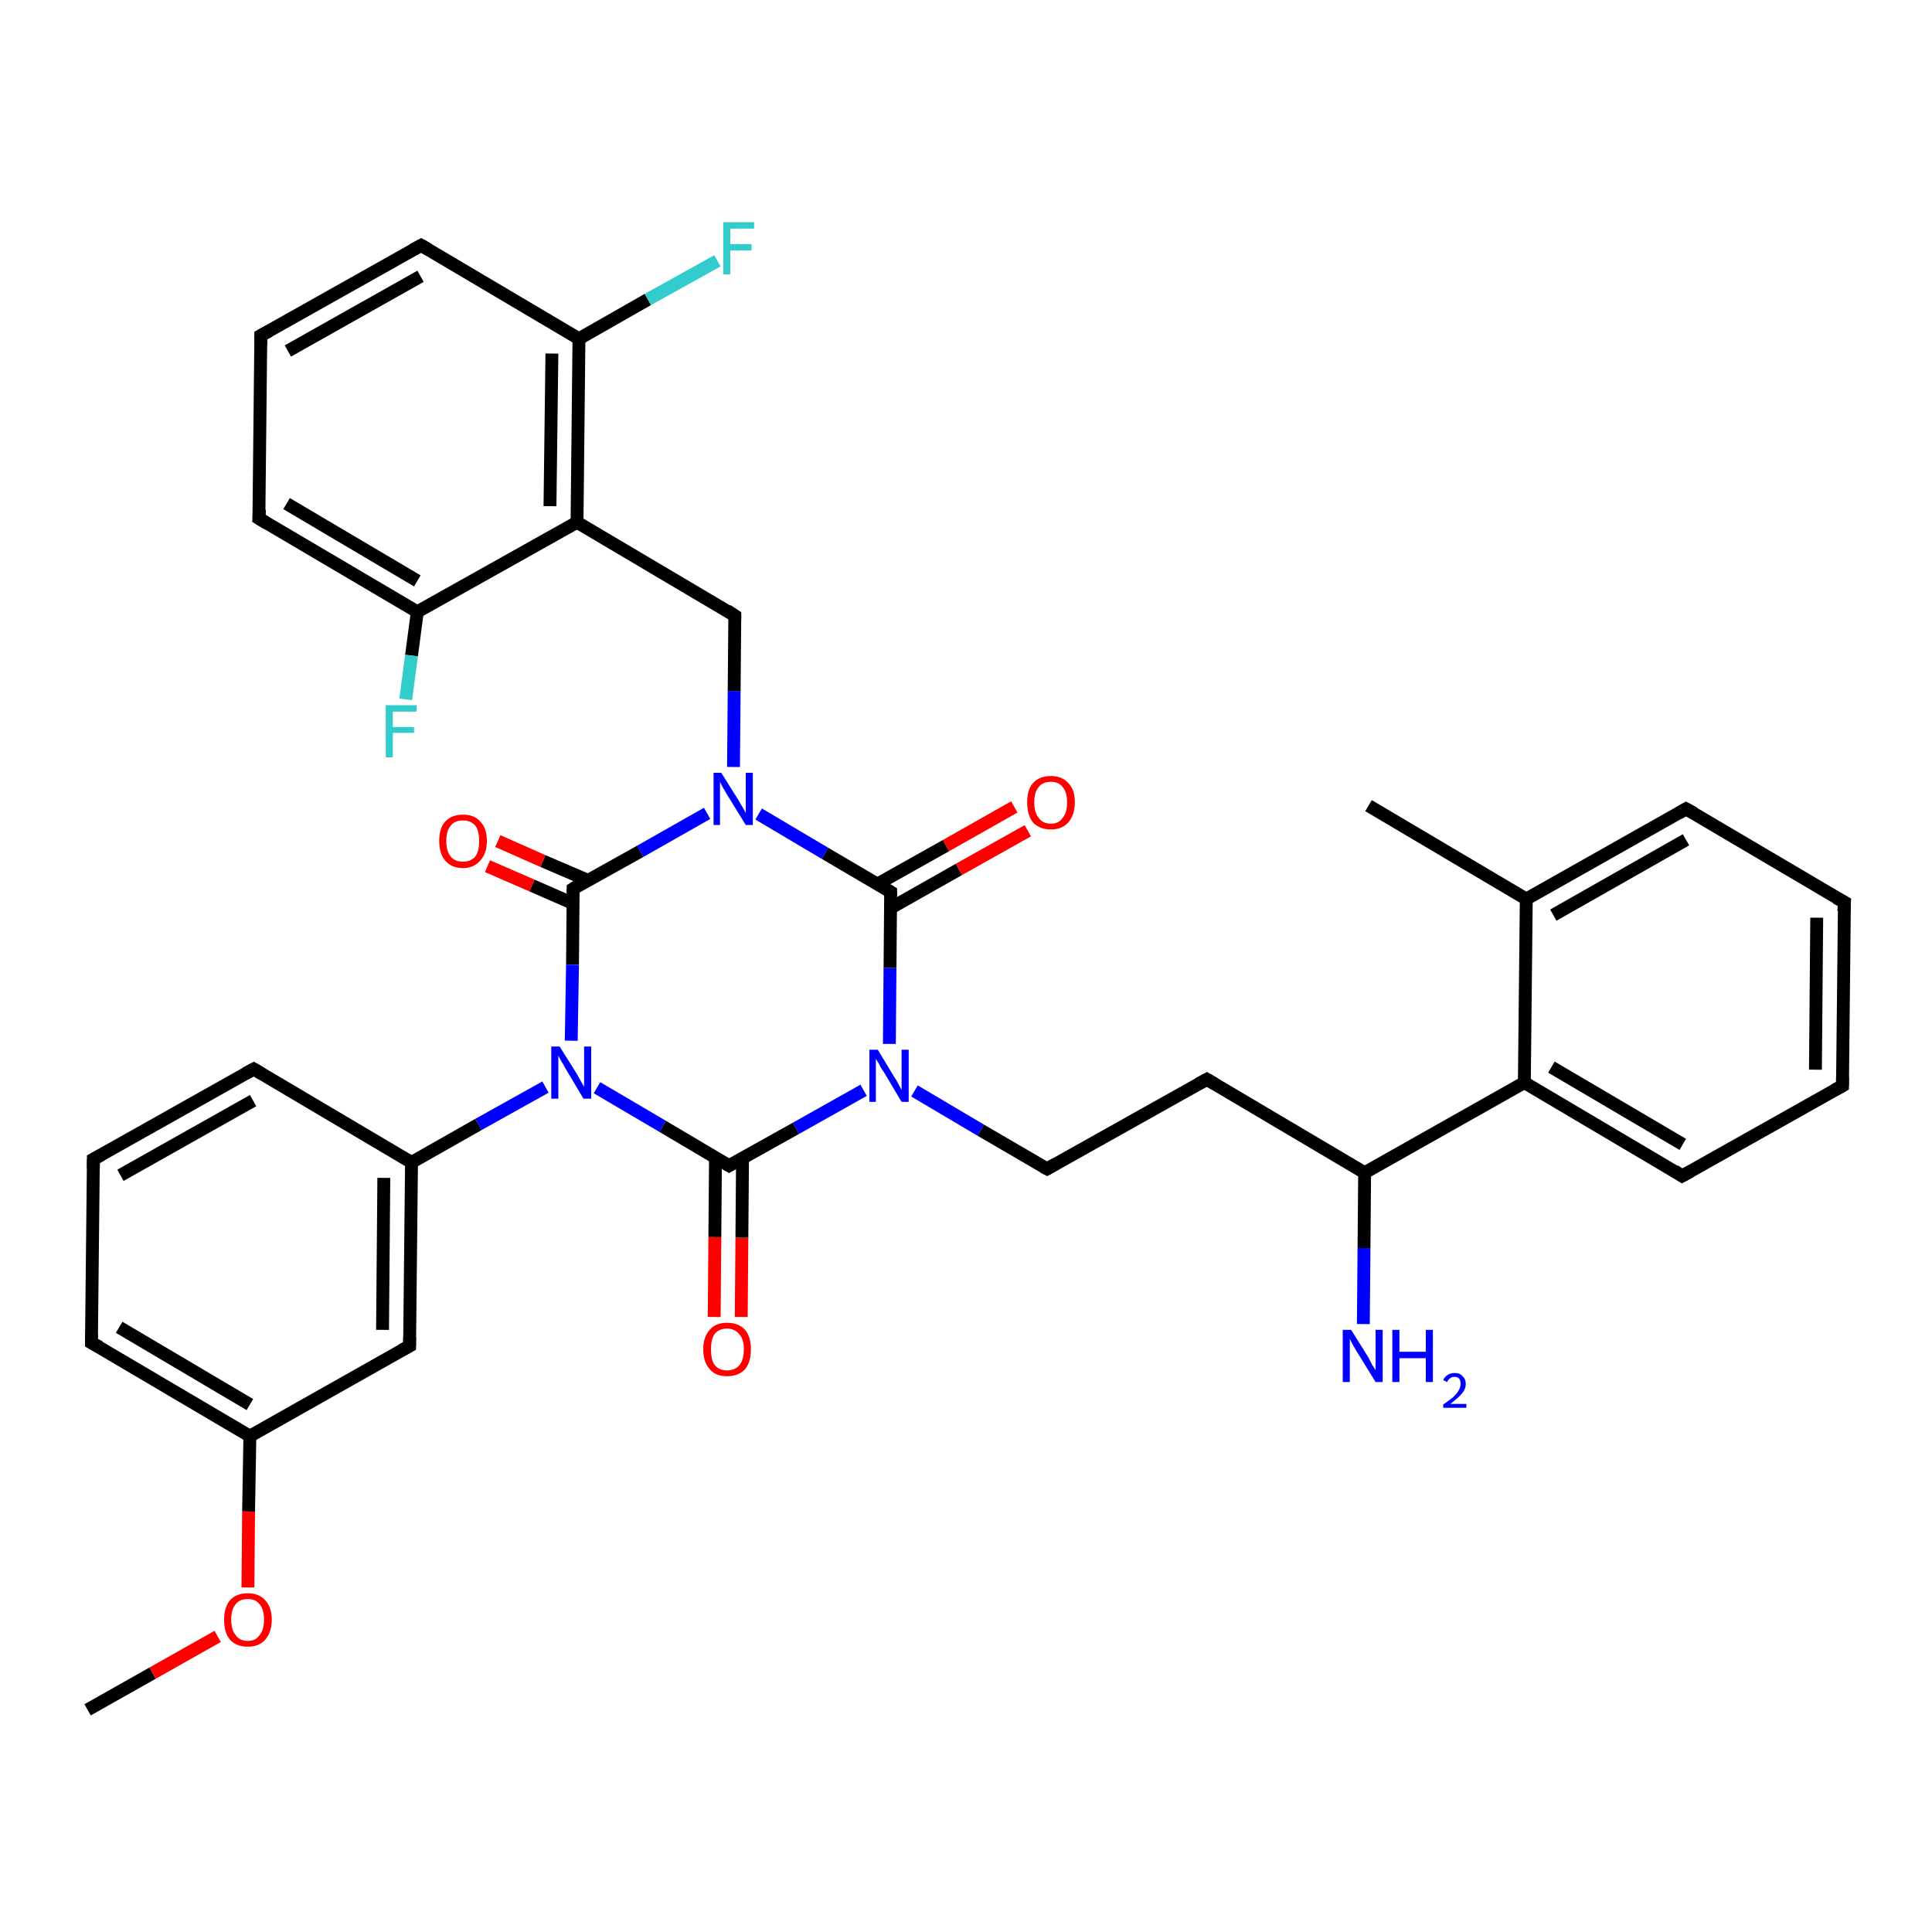 <?xml version='1.0' encoding='iso-8859-1'?>
<svg version='1.1' baseProfile='full'
              xmlns='http://www.w3.org/2000/svg'
                      xmlns:rdkit='http://www.rdkit.org/xml'
                      xmlns:xlink='http://www.w3.org/1999/xlink'
                  xml:space='preserve'
width='300px' height='300px' viewBox='0 0 300 300'>
<!-- END OF HEADER -->
<rect style='opacity:1.0;fill:#FFFFFF;stroke:none' width='300.0' height='300.0' x='0.0' y='0.0'> </rect>
<path class='bond-0 atom-0 atom-1' d='M 13.6,265.5 L 23.7,259.8' style='fill:none;fill-rule:evenodd;stroke:#000000;stroke-width:2.0px;stroke-linecap:butt;stroke-linejoin:miter;stroke-opacity:1' />
<path class='bond-0 atom-0 atom-1' d='M 23.7,259.8 L 33.8,254.1' style='fill:none;fill-rule:evenodd;stroke:#FF0000;stroke-width:2.0px;stroke-linecap:butt;stroke-linejoin:miter;stroke-opacity:1' />
<path class='bond-1 atom-1 atom-2' d='M 38.5,246.5 L 38.6,234.7' style='fill:none;fill-rule:evenodd;stroke:#FF0000;stroke-width:2.0px;stroke-linecap:butt;stroke-linejoin:miter;stroke-opacity:1' />
<path class='bond-1 atom-1 atom-2' d='M 38.6,234.7 L 38.8,223.0' style='fill:none;fill-rule:evenodd;stroke:#000000;stroke-width:2.0px;stroke-linecap:butt;stroke-linejoin:miter;stroke-opacity:1' />
<path class='bond-2 atom-2 atom-3' d='M 38.8,223.0 L 14.2,208.5' style='fill:none;fill-rule:evenodd;stroke:#000000;stroke-width:2.0px;stroke-linecap:butt;stroke-linejoin:miter;stroke-opacity:1' />
<path class='bond-2 atom-2 atom-3' d='M 38.8,218.1 L 18.5,206.1' style='fill:none;fill-rule:evenodd;stroke:#000000;stroke-width:2.0px;stroke-linecap:butt;stroke-linejoin:miter;stroke-opacity:1' />
<path class='bond-3 atom-3 atom-4' d='M 14.2,208.5 L 14.5,180.0' style='fill:none;fill-rule:evenodd;stroke:#000000;stroke-width:2.0px;stroke-linecap:butt;stroke-linejoin:miter;stroke-opacity:1' />
<path class='bond-4 atom-4 atom-5' d='M 14.5,180.0 L 39.4,166.0' style='fill:none;fill-rule:evenodd;stroke:#000000;stroke-width:2.0px;stroke-linecap:butt;stroke-linejoin:miter;stroke-opacity:1' />
<path class='bond-4 atom-4 atom-5' d='M 18.7,182.5 L 39.3,170.9' style='fill:none;fill-rule:evenodd;stroke:#000000;stroke-width:2.0px;stroke-linecap:butt;stroke-linejoin:miter;stroke-opacity:1' />
<path class='bond-5 atom-5 atom-6' d='M 39.4,166.0 L 63.9,180.5' style='fill:none;fill-rule:evenodd;stroke:#000000;stroke-width:2.0px;stroke-linecap:butt;stroke-linejoin:miter;stroke-opacity:1' />
<path class='bond-6 atom-6 atom-7' d='M 63.9,180.5 L 63.6,209.0' style='fill:none;fill-rule:evenodd;stroke:#000000;stroke-width:2.0px;stroke-linecap:butt;stroke-linejoin:miter;stroke-opacity:1' />
<path class='bond-6 atom-6 atom-7' d='M 59.6,182.9 L 59.4,206.5' style='fill:none;fill-rule:evenodd;stroke:#000000;stroke-width:2.0px;stroke-linecap:butt;stroke-linejoin:miter;stroke-opacity:1' />
<path class='bond-7 atom-6 atom-8' d='M 63.9,180.5 L 74.3,174.6' style='fill:none;fill-rule:evenodd;stroke:#000000;stroke-width:2.0px;stroke-linecap:butt;stroke-linejoin:miter;stroke-opacity:1' />
<path class='bond-7 atom-6 atom-8' d='M 74.3,174.6 L 84.7,168.8' style='fill:none;fill-rule:evenodd;stroke:#0000FF;stroke-width:2.0px;stroke-linecap:butt;stroke-linejoin:miter;stroke-opacity:1' />
<path class='bond-8 atom-8 atom-9' d='M 92.7,168.9 L 102.9,174.9' style='fill:none;fill-rule:evenodd;stroke:#0000FF;stroke-width:2.0px;stroke-linecap:butt;stroke-linejoin:miter;stroke-opacity:1' />
<path class='bond-8 atom-8 atom-9' d='M 102.9,174.9 L 113.2,181.0' style='fill:none;fill-rule:evenodd;stroke:#000000;stroke-width:2.0px;stroke-linecap:butt;stroke-linejoin:miter;stroke-opacity:1' />
<path class='bond-9 atom-9 atom-10' d='M 111.1,179.8 L 111.0,192.1' style='fill:none;fill-rule:evenodd;stroke:#000000;stroke-width:2.0px;stroke-linecap:butt;stroke-linejoin:miter;stroke-opacity:1' />
<path class='bond-9 atom-9 atom-10' d='M 111.0,192.1 L 110.9,204.5' style='fill:none;fill-rule:evenodd;stroke:#FF0000;stroke-width:2.0px;stroke-linecap:butt;stroke-linejoin:miter;stroke-opacity:1' />
<path class='bond-9 atom-9 atom-10' d='M 115.3,179.8 L 115.2,192.2' style='fill:none;fill-rule:evenodd;stroke:#000000;stroke-width:2.0px;stroke-linecap:butt;stroke-linejoin:miter;stroke-opacity:1' />
<path class='bond-9 atom-9 atom-10' d='M 115.2,192.2 L 115.1,204.5' style='fill:none;fill-rule:evenodd;stroke:#FF0000;stroke-width:2.0px;stroke-linecap:butt;stroke-linejoin:miter;stroke-opacity:1' />
<path class='bond-10 atom-9 atom-11' d='M 113.2,181.0 L 123.6,175.2' style='fill:none;fill-rule:evenodd;stroke:#000000;stroke-width:2.0px;stroke-linecap:butt;stroke-linejoin:miter;stroke-opacity:1' />
<path class='bond-10 atom-9 atom-11' d='M 123.6,175.2 L 134.1,169.3' style='fill:none;fill-rule:evenodd;stroke:#0000FF;stroke-width:2.0px;stroke-linecap:butt;stroke-linejoin:miter;stroke-opacity:1' />
<path class='bond-11 atom-11 atom-12' d='M 142.0,169.4 L 152.3,175.5' style='fill:none;fill-rule:evenodd;stroke:#0000FF;stroke-width:2.0px;stroke-linecap:butt;stroke-linejoin:miter;stroke-opacity:1' />
<path class='bond-11 atom-11 atom-12' d='M 152.3,175.5 L 162.6,181.5' style='fill:none;fill-rule:evenodd;stroke:#000000;stroke-width:2.0px;stroke-linecap:butt;stroke-linejoin:miter;stroke-opacity:1' />
<path class='bond-12 atom-12 atom-13' d='M 162.6,181.5 L 187.4,167.6' style='fill:none;fill-rule:evenodd;stroke:#000000;stroke-width:2.0px;stroke-linecap:butt;stroke-linejoin:miter;stroke-opacity:1' />
<path class='bond-13 atom-13 atom-14' d='M 187.4,167.6 L 211.9,182.1' style='fill:none;fill-rule:evenodd;stroke:#000000;stroke-width:2.0px;stroke-linecap:butt;stroke-linejoin:miter;stroke-opacity:1' />
<path class='bond-14 atom-14 atom-15' d='M 211.9,182.1 L 211.8,193.8' style='fill:none;fill-rule:evenodd;stroke:#000000;stroke-width:2.0px;stroke-linecap:butt;stroke-linejoin:miter;stroke-opacity:1' />
<path class='bond-14 atom-14 atom-15' d='M 211.8,193.8 L 211.7,205.6' style='fill:none;fill-rule:evenodd;stroke:#0000FF;stroke-width:2.0px;stroke-linecap:butt;stroke-linejoin:miter;stroke-opacity:1' />
<path class='bond-15 atom-14 atom-16' d='M 211.9,182.1 L 236.7,168.1' style='fill:none;fill-rule:evenodd;stroke:#000000;stroke-width:2.0px;stroke-linecap:butt;stroke-linejoin:miter;stroke-opacity:1' />
<path class='bond-16 atom-16 atom-17' d='M 236.7,168.1 L 261.2,182.6' style='fill:none;fill-rule:evenodd;stroke:#000000;stroke-width:2.0px;stroke-linecap:butt;stroke-linejoin:miter;stroke-opacity:1' />
<path class='bond-16 atom-16 atom-17' d='M 240.9,165.7 L 261.3,177.7' style='fill:none;fill-rule:evenodd;stroke:#000000;stroke-width:2.0px;stroke-linecap:butt;stroke-linejoin:miter;stroke-opacity:1' />
<path class='bond-17 atom-17 atom-18' d='M 261.2,182.6 L 286.1,168.6' style='fill:none;fill-rule:evenodd;stroke:#000000;stroke-width:2.0px;stroke-linecap:butt;stroke-linejoin:miter;stroke-opacity:1' />
<path class='bond-18 atom-18 atom-19' d='M 286.1,168.6 L 286.4,140.1' style='fill:none;fill-rule:evenodd;stroke:#000000;stroke-width:2.0px;stroke-linecap:butt;stroke-linejoin:miter;stroke-opacity:1' />
<path class='bond-18 atom-18 atom-19' d='M 281.9,166.1 L 282.1,142.5' style='fill:none;fill-rule:evenodd;stroke:#000000;stroke-width:2.0px;stroke-linecap:butt;stroke-linejoin:miter;stroke-opacity:1' />
<path class='bond-19 atom-19 atom-20' d='M 286.4,140.1 L 261.8,125.6' style='fill:none;fill-rule:evenodd;stroke:#000000;stroke-width:2.0px;stroke-linecap:butt;stroke-linejoin:miter;stroke-opacity:1' />
<path class='bond-20 atom-20 atom-21' d='M 261.8,125.6 L 237.0,139.6' style='fill:none;fill-rule:evenodd;stroke:#000000;stroke-width:2.0px;stroke-linecap:butt;stroke-linejoin:miter;stroke-opacity:1' />
<path class='bond-20 atom-20 atom-21' d='M 261.8,130.4 L 241.2,142.1' style='fill:none;fill-rule:evenodd;stroke:#000000;stroke-width:2.0px;stroke-linecap:butt;stroke-linejoin:miter;stroke-opacity:1' />
<path class='bond-21 atom-21 atom-22' d='M 237.0,139.6 L 212.5,125.1' style='fill:none;fill-rule:evenodd;stroke:#000000;stroke-width:2.0px;stroke-linecap:butt;stroke-linejoin:miter;stroke-opacity:1' />
<path class='bond-22 atom-11 atom-23' d='M 138.1,162.1 L 138.2,150.3' style='fill:none;fill-rule:evenodd;stroke:#0000FF;stroke-width:2.0px;stroke-linecap:butt;stroke-linejoin:miter;stroke-opacity:1' />
<path class='bond-22 atom-11 atom-23' d='M 138.2,150.3 L 138.3,138.5' style='fill:none;fill-rule:evenodd;stroke:#000000;stroke-width:2.0px;stroke-linecap:butt;stroke-linejoin:miter;stroke-opacity:1' />
<path class='bond-23 atom-23 atom-24' d='M 138.3,141.0 L 148.9,135.0' style='fill:none;fill-rule:evenodd;stroke:#000000;stroke-width:2.0px;stroke-linecap:butt;stroke-linejoin:miter;stroke-opacity:1' />
<path class='bond-23 atom-23 atom-24' d='M 148.9,135.0 L 159.6,129.0' style='fill:none;fill-rule:evenodd;stroke:#FF0000;stroke-width:2.0px;stroke-linecap:butt;stroke-linejoin:miter;stroke-opacity:1' />
<path class='bond-23 atom-23 atom-24' d='M 136.2,137.3 L 146.9,131.3' style='fill:none;fill-rule:evenodd;stroke:#000000;stroke-width:2.0px;stroke-linecap:butt;stroke-linejoin:miter;stroke-opacity:1' />
<path class='bond-23 atom-23 atom-24' d='M 146.9,131.3 L 157.5,125.3' style='fill:none;fill-rule:evenodd;stroke:#FF0000;stroke-width:2.0px;stroke-linecap:butt;stroke-linejoin:miter;stroke-opacity:1' />
<path class='bond-24 atom-23 atom-25' d='M 138.3,138.5 L 128.1,132.5' style='fill:none;fill-rule:evenodd;stroke:#000000;stroke-width:2.0px;stroke-linecap:butt;stroke-linejoin:miter;stroke-opacity:1' />
<path class='bond-24 atom-23 atom-25' d='M 128.1,132.5 L 117.8,126.4' style='fill:none;fill-rule:evenodd;stroke:#0000FF;stroke-width:2.0px;stroke-linecap:butt;stroke-linejoin:miter;stroke-opacity:1' />
<path class='bond-25 atom-25 atom-26' d='M 113.9,119.1 L 114.0,107.3' style='fill:none;fill-rule:evenodd;stroke:#0000FF;stroke-width:2.0px;stroke-linecap:butt;stroke-linejoin:miter;stroke-opacity:1' />
<path class='bond-25 atom-25 atom-26' d='M 114.0,107.3 L 114.1,95.6' style='fill:none;fill-rule:evenodd;stroke:#000000;stroke-width:2.0px;stroke-linecap:butt;stroke-linejoin:miter;stroke-opacity:1' />
<path class='bond-26 atom-26 atom-27' d='M 114.1,95.6 L 89.6,81.1' style='fill:none;fill-rule:evenodd;stroke:#000000;stroke-width:2.0px;stroke-linecap:butt;stroke-linejoin:miter;stroke-opacity:1' />
<path class='bond-27 atom-27 atom-28' d='M 89.6,81.1 L 89.9,52.6' style='fill:none;fill-rule:evenodd;stroke:#000000;stroke-width:2.0px;stroke-linecap:butt;stroke-linejoin:miter;stroke-opacity:1' />
<path class='bond-27 atom-27 atom-28' d='M 85.4,78.6 L 85.7,54.9' style='fill:none;fill-rule:evenodd;stroke:#000000;stroke-width:2.0px;stroke-linecap:butt;stroke-linejoin:miter;stroke-opacity:1' />
<path class='bond-28 atom-28 atom-29' d='M 89.9,52.6 L 100.6,46.5' style='fill:none;fill-rule:evenodd;stroke:#000000;stroke-width:2.0px;stroke-linecap:butt;stroke-linejoin:miter;stroke-opacity:1' />
<path class='bond-28 atom-28 atom-29' d='M 100.6,46.5 L 111.4,40.5' style='fill:none;fill-rule:evenodd;stroke:#33CCCC;stroke-width:2.0px;stroke-linecap:butt;stroke-linejoin:miter;stroke-opacity:1' />
<path class='bond-29 atom-28 atom-30' d='M 89.9,52.6 L 65.4,38.1' style='fill:none;fill-rule:evenodd;stroke:#000000;stroke-width:2.0px;stroke-linecap:butt;stroke-linejoin:miter;stroke-opacity:1' />
<path class='bond-30 atom-30 atom-31' d='M 65.4,38.1 L 40.5,52.1' style='fill:none;fill-rule:evenodd;stroke:#000000;stroke-width:2.0px;stroke-linecap:butt;stroke-linejoin:miter;stroke-opacity:1' />
<path class='bond-30 atom-30 atom-31' d='M 65.3,42.9 L 44.7,54.5' style='fill:none;fill-rule:evenodd;stroke:#000000;stroke-width:2.0px;stroke-linecap:butt;stroke-linejoin:miter;stroke-opacity:1' />
<path class='bond-31 atom-31 atom-32' d='M 40.5,52.1 L 40.2,80.5' style='fill:none;fill-rule:evenodd;stroke:#000000;stroke-width:2.0px;stroke-linecap:butt;stroke-linejoin:miter;stroke-opacity:1' />
<path class='bond-32 atom-32 atom-33' d='M 40.2,80.5 L 64.8,95.0' style='fill:none;fill-rule:evenodd;stroke:#000000;stroke-width:2.0px;stroke-linecap:butt;stroke-linejoin:miter;stroke-opacity:1' />
<path class='bond-32 atom-32 atom-33' d='M 44.5,78.2 L 64.8,90.2' style='fill:none;fill-rule:evenodd;stroke:#000000;stroke-width:2.0px;stroke-linecap:butt;stroke-linejoin:miter;stroke-opacity:1' />
<path class='bond-33 atom-33 atom-34' d='M 64.8,95.0 L 63.9,101.8' style='fill:none;fill-rule:evenodd;stroke:#000000;stroke-width:2.0px;stroke-linecap:butt;stroke-linejoin:miter;stroke-opacity:1' />
<path class='bond-33 atom-33 atom-34' d='M 63.9,101.8 L 63.0,108.6' style='fill:none;fill-rule:evenodd;stroke:#33CCCC;stroke-width:2.0px;stroke-linecap:butt;stroke-linejoin:miter;stroke-opacity:1' />
<path class='bond-34 atom-25 atom-35' d='M 109.8,126.3 L 99.4,132.2' style='fill:none;fill-rule:evenodd;stroke:#0000FF;stroke-width:2.0px;stroke-linecap:butt;stroke-linejoin:miter;stroke-opacity:1' />
<path class='bond-34 atom-25 atom-35' d='M 99.4,132.2 L 89.0,138.0' style='fill:none;fill-rule:evenodd;stroke:#000000;stroke-width:2.0px;stroke-linecap:butt;stroke-linejoin:miter;stroke-opacity:1' />
<path class='bond-35 atom-35 atom-36' d='M 91.3,136.7 L 84.3,133.7' style='fill:none;fill-rule:evenodd;stroke:#000000;stroke-width:2.0px;stroke-linecap:butt;stroke-linejoin:miter;stroke-opacity:1' />
<path class='bond-35 atom-35 atom-36' d='M 84.3,133.7 L 77.3,130.6' style='fill:none;fill-rule:evenodd;stroke:#FF0000;stroke-width:2.0px;stroke-linecap:butt;stroke-linejoin:miter;stroke-opacity:1' />
<path class='bond-35 atom-35 atom-36' d='M 89.0,140.3 L 82.6,137.5' style='fill:none;fill-rule:evenodd;stroke:#000000;stroke-width:2.0px;stroke-linecap:butt;stroke-linejoin:miter;stroke-opacity:1' />
<path class='bond-35 atom-35 atom-36' d='M 82.6,137.5 L 75.7,134.5' style='fill:none;fill-rule:evenodd;stroke:#FF0000;stroke-width:2.0px;stroke-linecap:butt;stroke-linejoin:miter;stroke-opacity:1' />
<path class='bond-36 atom-7 atom-2' d='M 63.6,209.0 L 38.8,223.0' style='fill:none;fill-rule:evenodd;stroke:#000000;stroke-width:2.0px;stroke-linecap:butt;stroke-linejoin:miter;stroke-opacity:1' />
<path class='bond-37 atom-35 atom-8' d='M 89.0,138.0 L 88.9,149.8' style='fill:none;fill-rule:evenodd;stroke:#000000;stroke-width:2.0px;stroke-linecap:butt;stroke-linejoin:miter;stroke-opacity:1' />
<path class='bond-37 atom-35 atom-8' d='M 88.9,149.8 L 88.7,161.6' style='fill:none;fill-rule:evenodd;stroke:#0000FF;stroke-width:2.0px;stroke-linecap:butt;stroke-linejoin:miter;stroke-opacity:1' />
<path class='bond-38 atom-21 atom-16' d='M 237.0,139.6 L 236.7,168.1' style='fill:none;fill-rule:evenodd;stroke:#000000;stroke-width:2.0px;stroke-linecap:butt;stroke-linejoin:miter;stroke-opacity:1' />
<path class='bond-39 atom-33 atom-27' d='M 64.8,95.0 L 89.6,81.1' style='fill:none;fill-rule:evenodd;stroke:#000000;stroke-width:2.0px;stroke-linecap:butt;stroke-linejoin:miter;stroke-opacity:1' />
<path d='M 15.5,209.2 L 14.2,208.5 L 14.2,207.1' style='fill:none;stroke:#000000;stroke-width:2.0px;stroke-linecap:butt;stroke-linejoin:miter;stroke-opacity:1;' />
<path d='M 14.5,181.4 L 14.5,180.0 L 15.8,179.3' style='fill:none;stroke:#000000;stroke-width:2.0px;stroke-linecap:butt;stroke-linejoin:miter;stroke-opacity:1;' />
<path d='M 38.1,166.7 L 39.4,166.0 L 40.6,166.7' style='fill:none;stroke:#000000;stroke-width:2.0px;stroke-linecap:butt;stroke-linejoin:miter;stroke-opacity:1;' />
<path d='M 63.6,207.6 L 63.6,209.0 L 62.3,209.7' style='fill:none;stroke:#000000;stroke-width:2.0px;stroke-linecap:butt;stroke-linejoin:miter;stroke-opacity:1;' />
<path d='M 112.7,180.7 L 113.2,181.0 L 113.7,180.7' style='fill:none;stroke:#000000;stroke-width:2.0px;stroke-linecap:butt;stroke-linejoin:miter;stroke-opacity:1;' />
<path d='M 162.0,181.2 L 162.6,181.5 L 163.8,180.8' style='fill:none;stroke:#000000;stroke-width:2.0px;stroke-linecap:butt;stroke-linejoin:miter;stroke-opacity:1;' />
<path d='M 186.1,168.3 L 187.4,167.6 L 188.6,168.3' style='fill:none;stroke:#000000;stroke-width:2.0px;stroke-linecap:butt;stroke-linejoin:miter;stroke-opacity:1;' />
<path d='M 260.0,181.8 L 261.2,182.6 L 262.5,181.9' style='fill:none;stroke:#000000;stroke-width:2.0px;stroke-linecap:butt;stroke-linejoin:miter;stroke-opacity:1;' />
<path d='M 284.8,169.3 L 286.1,168.6 L 286.1,167.2' style='fill:none;stroke:#000000;stroke-width:2.0px;stroke-linecap:butt;stroke-linejoin:miter;stroke-opacity:1;' />
<path d='M 286.3,141.5 L 286.4,140.1 L 285.1,139.4' style='fill:none;stroke:#000000;stroke-width:2.0px;stroke-linecap:butt;stroke-linejoin:miter;stroke-opacity:1;' />
<path d='M 263.1,126.3 L 261.8,125.6 L 260.6,126.3' style='fill:none;stroke:#000000;stroke-width:2.0px;stroke-linecap:butt;stroke-linejoin:miter;stroke-opacity:1;' />
<path d='M 138.3,139.1 L 138.3,138.5 L 137.8,138.2' style='fill:none;stroke:#000000;stroke-width:2.0px;stroke-linecap:butt;stroke-linejoin:miter;stroke-opacity:1;' />
<path d='M 114.1,96.1 L 114.1,95.6 L 112.9,94.8' style='fill:none;stroke:#000000;stroke-width:2.0px;stroke-linecap:butt;stroke-linejoin:miter;stroke-opacity:1;' />
<path d='M 66.6,38.8 L 65.4,38.1 L 64.1,38.8' style='fill:none;stroke:#000000;stroke-width:2.0px;stroke-linecap:butt;stroke-linejoin:miter;stroke-opacity:1;' />
<path d='M 41.8,51.4 L 40.5,52.1 L 40.5,53.5' style='fill:none;stroke:#000000;stroke-width:2.0px;stroke-linecap:butt;stroke-linejoin:miter;stroke-opacity:1;' />
<path d='M 40.3,79.1 L 40.2,80.5 L 41.5,81.3' style='fill:none;stroke:#000000;stroke-width:2.0px;stroke-linecap:butt;stroke-linejoin:miter;stroke-opacity:1;' />
<path d='M 89.5,137.7 L 89.0,138.0 L 89.0,138.6' style='fill:none;stroke:#000000;stroke-width:2.0px;stroke-linecap:butt;stroke-linejoin:miter;stroke-opacity:1;' />
<path class='atom-1' d='M 34.8 251.5
Q 34.8 249.6, 35.7 248.5
Q 36.7 247.4, 38.5 247.4
Q 40.2 247.4, 41.2 248.5
Q 42.2 249.6, 42.2 251.5
Q 42.2 253.4, 41.2 254.6
Q 40.2 255.7, 38.5 255.7
Q 36.7 255.7, 35.7 254.6
Q 34.8 253.5, 34.8 251.5
M 38.5 254.8
Q 39.7 254.8, 40.3 253.9
Q 41.0 253.1, 41.0 251.5
Q 41.0 249.9, 40.3 249.1
Q 39.7 248.3, 38.5 248.3
Q 37.2 248.3, 36.6 249.1
Q 35.9 249.9, 35.9 251.5
Q 35.9 253.1, 36.6 253.9
Q 37.2 254.8, 38.5 254.8
' fill='#FF0000'/>
<path class='atom-8' d='M 86.9 162.5
L 89.6 166.8
Q 89.8 167.2, 90.2 167.9
Q 90.7 168.7, 90.7 168.8
L 90.7 162.5
L 91.8 162.5
L 91.8 170.6
L 90.6 170.6
L 87.8 165.9
Q 87.5 165.3, 87.1 164.7
Q 86.8 164.1, 86.7 163.9
L 86.7 170.6
L 85.6 170.6
L 85.6 162.5
L 86.9 162.5
' fill='#0000FF'/>
<path class='atom-10' d='M 109.2 209.5
Q 109.2 207.6, 110.2 206.5
Q 111.1 205.4, 112.9 205.4
Q 114.7 205.4, 115.7 206.5
Q 116.6 207.6, 116.6 209.5
Q 116.6 211.5, 115.7 212.6
Q 114.7 213.7, 112.9 213.7
Q 111.1 213.7, 110.2 212.6
Q 109.2 211.5, 109.2 209.5
M 112.9 212.8
Q 114.1 212.8, 114.8 212.0
Q 115.5 211.2, 115.5 209.5
Q 115.5 207.9, 114.8 207.2
Q 114.1 206.3, 112.9 206.3
Q 111.7 206.3, 111.0 207.1
Q 110.4 207.9, 110.4 209.5
Q 110.4 211.2, 111.0 212.0
Q 111.7 212.8, 112.9 212.8
' fill='#FF0000'/>
<path class='atom-11' d='M 136.3 163.0
L 138.9 167.3
Q 139.2 167.7, 139.6 168.5
Q 140.0 169.2, 140.0 169.3
L 140.0 163.0
L 141.1 163.0
L 141.1 171.1
L 140.0 171.1
L 137.2 166.4
Q 136.8 165.9, 136.5 165.2
Q 136.1 164.6, 136.0 164.4
L 136.0 171.1
L 135.0 171.1
L 135.0 163.0
L 136.3 163.0
' fill='#0000FF'/>
<path class='atom-15' d='M 209.8 206.5
L 212.5 210.8
Q 212.7 211.2, 213.1 212.0
Q 213.6 212.7, 213.6 212.8
L 213.6 206.5
L 214.7 206.5
L 214.7 214.6
L 213.6 214.6
L 210.7 209.9
Q 210.4 209.4, 210.0 208.7
Q 209.7 208.1, 209.6 207.9
L 209.6 214.6
L 208.5 214.6
L 208.5 206.5
L 209.8 206.5
' fill='#0000FF'/>
<path class='atom-15' d='M 216.2 206.5
L 217.3 206.5
L 217.3 209.9
L 221.4 209.9
L 221.4 206.5
L 222.5 206.5
L 222.5 214.6
L 221.4 214.6
L 221.4 210.9
L 217.3 210.9
L 217.3 214.6
L 216.2 214.6
L 216.2 206.5
' fill='#0000FF'/>
<path class='atom-15' d='M 224.1 214.3
Q 224.3 213.8, 224.8 213.5
Q 225.2 213.2, 225.9 213.2
Q 226.7 213.2, 227.1 213.7
Q 227.6 214.1, 227.6 214.9
Q 227.6 215.7, 227.0 216.4
Q 226.4 217.1, 225.2 218.0
L 227.7 218.0
L 227.7 218.6
L 224.1 218.6
L 224.1 218.1
Q 225.1 217.4, 225.7 216.9
Q 226.3 216.3, 226.5 215.9
Q 226.8 215.4, 226.8 214.9
Q 226.8 214.4, 226.6 214.1
Q 226.3 213.8, 225.9 213.8
Q 225.4 213.8, 225.2 214.0
Q 224.9 214.2, 224.7 214.6
L 224.1 214.3
' fill='#0000FF'/>
<path class='atom-24' d='M 159.5 124.6
Q 159.5 122.6, 160.4 121.6
Q 161.4 120.5, 163.2 120.5
Q 164.9 120.5, 165.9 121.6
Q 166.9 122.6, 166.9 124.6
Q 166.9 126.5, 165.9 127.7
Q 164.9 128.8, 163.2 128.8
Q 161.4 128.8, 160.4 127.7
Q 159.5 126.6, 159.5 124.6
M 163.2 127.9
Q 164.4 127.9, 165.0 127.0
Q 165.7 126.2, 165.7 124.6
Q 165.7 123.0, 165.0 122.2
Q 164.4 121.4, 163.2 121.4
Q 161.9 121.4, 161.3 122.2
Q 160.6 123.0, 160.6 124.6
Q 160.6 126.2, 161.3 127.0
Q 161.9 127.9, 163.2 127.9
' fill='#FF0000'/>
<path class='atom-25' d='M 112.0 120.0
L 114.7 124.3
Q 114.9 124.7, 115.4 125.5
Q 115.8 126.2, 115.8 126.3
L 115.8 120.0
L 116.9 120.0
L 116.9 128.1
L 115.8 128.1
L 112.9 123.4
Q 112.6 122.9, 112.2 122.2
Q 111.9 121.6, 111.8 121.4
L 111.8 128.1
L 110.8 128.1
L 110.8 120.0
L 112.0 120.0
' fill='#0000FF'/>
<path class='atom-29' d='M 112.3 34.5
L 117.1 34.5
L 117.1 35.5
L 113.4 35.5
L 113.4 37.9
L 116.7 37.9
L 116.7 38.9
L 113.4 38.9
L 113.4 42.6
L 112.3 42.6
L 112.3 34.5
' fill='#33CCCC'/>
<path class='atom-34' d='M 59.9 109.5
L 64.7 109.5
L 64.7 110.5
L 61.0 110.5
L 61.0 112.9
L 64.3 112.9
L 64.3 113.8
L 61.0 113.8
L 61.0 117.6
L 59.9 117.6
L 59.9 109.5
' fill='#33CCCC'/>
<path class='atom-36' d='M 68.2 130.6
Q 68.2 128.6, 69.1 127.6
Q 70.1 126.5, 71.9 126.5
Q 73.7 126.5, 74.6 127.6
Q 75.6 128.6, 75.6 130.6
Q 75.6 132.5, 74.6 133.6
Q 73.6 134.8, 71.9 134.8
Q 70.1 134.8, 69.1 133.6
Q 68.2 132.5, 68.2 130.6
M 71.9 133.8
Q 73.1 133.8, 73.8 133.0
Q 74.4 132.2, 74.4 130.6
Q 74.4 129.0, 73.8 128.2
Q 73.1 127.4, 71.9 127.4
Q 70.6 127.4, 70.0 128.2
Q 69.3 129.0, 69.3 130.6
Q 69.3 132.2, 70.0 133.0
Q 70.6 133.8, 71.9 133.8
' fill='#FF0000'/>
</svg>
